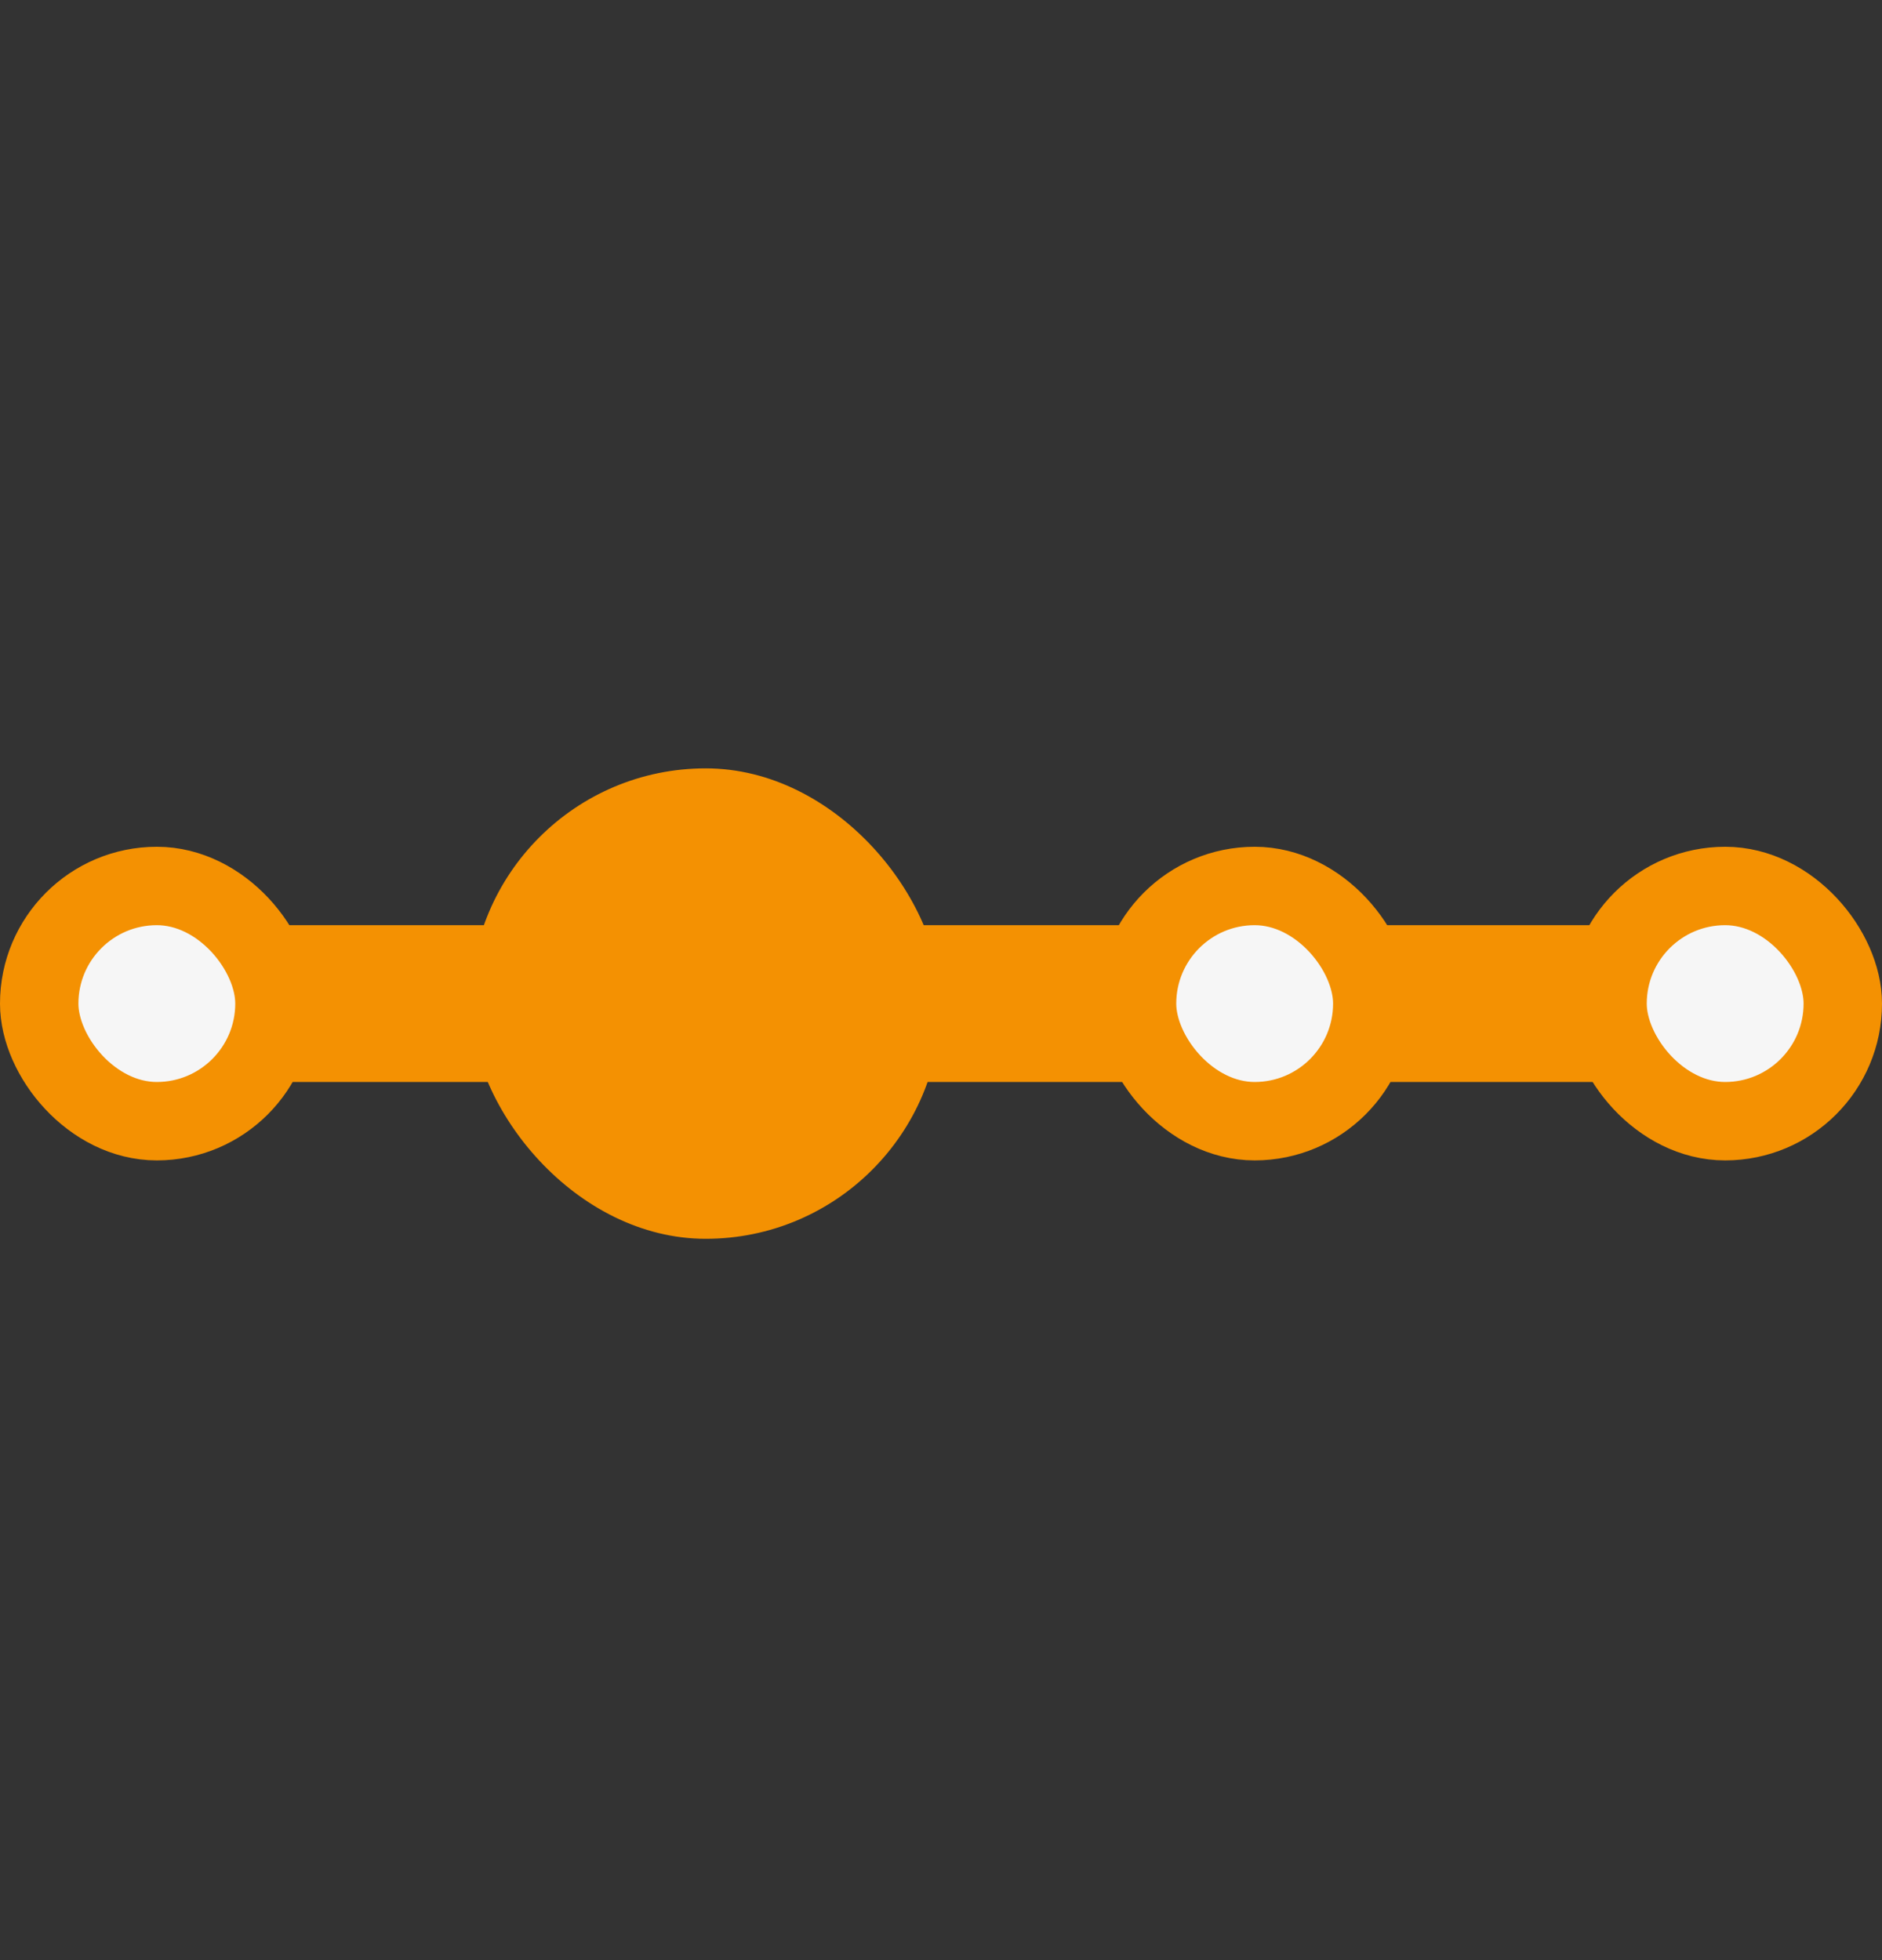 <?xml version="1.0" encoding="UTF-8"?> <svg xmlns="http://www.w3.org/2000/svg" width="24" height="25" viewBox="0 0 24 25" fill="none"><rect x="0" y="0" width="24" height="25" fill="#333333" stroke="none"/><rect x="2" y="11.8" width="20" height="2" fill="#F49102"></rect><rect x="6" y="9.8" width="6" height="6" rx="3" fill="#F49102"></rect><rect x="0.5" y="11.3" width="3" height="3" rx="1.5" fill="#F6F6F6" stroke="#F49102"></rect><rect x="14.5" y="11.3" width="3" height="3" rx="1.5" fill="#F6F6F6" stroke="#F49102"></rect><rect x="20.5" y="11.3" width="3" height="3" rx="1.5" fill="#F6F6F6" stroke="#F49102"></rect></svg> 